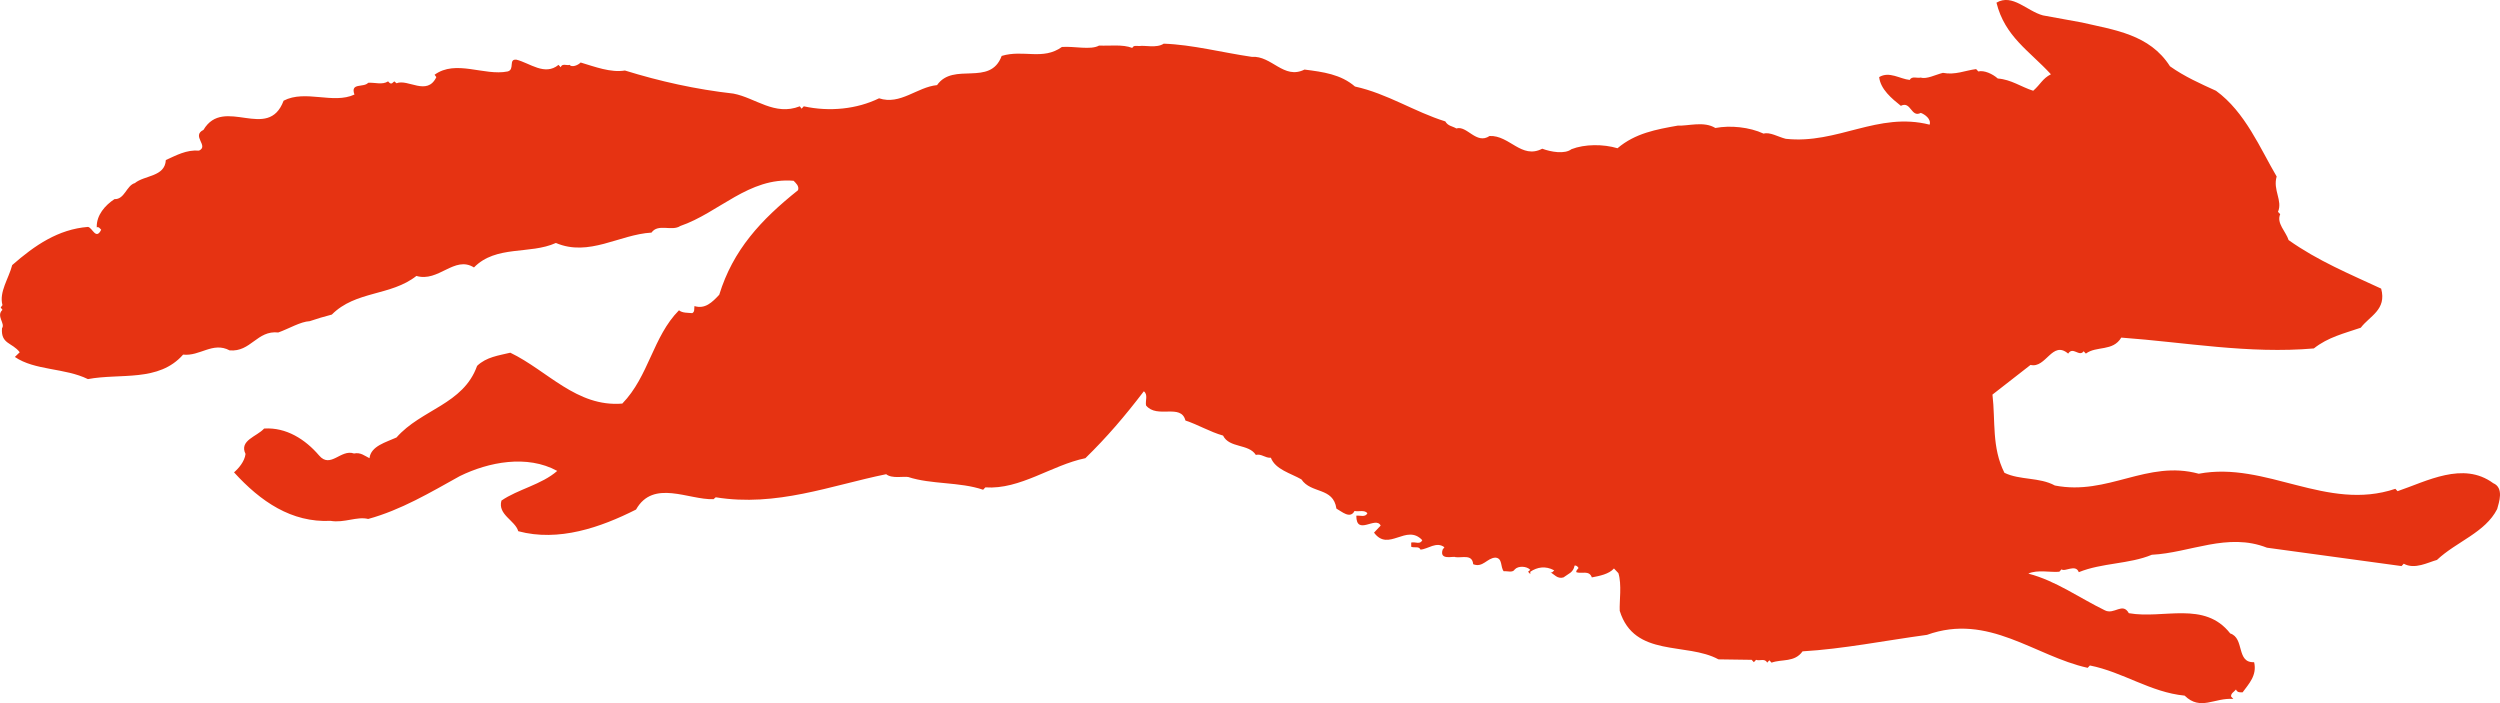 <?xml version="1.0" encoding="UTF-8" standalone="no"?>
<svg
   xmlns:dc="http://purl.org/dc/elements/1.1/"
   xmlns:cc="http://creativecommons.org/ns#"
   xmlns:rdf="http://www.w3.org/1999/02/22-rdf-syntax-ns#"
   xmlns:svg="http://www.w3.org/2000/svg"
   xmlns="http://www.w3.org/2000/svg"
   xmlns:sodipodi="http://sodipodi.sourceforge.net/DTD/sodipodi-0.dtd"
   xmlns:inkscape="http://www.inkscape.org/namespaces/inkscape"
   version="1.1"
   id="Layer_1"
   x="0px"
   y="0px"
   viewBox="0 0 128 36"
   enable-background="new 0 0 565 149.3"
   xml:space="preserve"
   sodipodi:docname="logo.svg"
   width="128"
   height="36"
   inkscape:version="0.92.2 (5c3e80d, 2017-08-06)"><defs
     id="defs7" /><sodipodi:namedview
     pagecolor="#ffffff"
     bordercolor="#666666"
     borderopacity="1"
     objecttolerance="10"
     gridtolerance="10"
     guidetolerance="10"
     inkscape:pageopacity="0"
     inkscape:pageshadow="2"
     inkscape:window-width="874"
     inkscape:window-height="722"
     id="namedview5"
     showgrid="false"
     fit-margin-top="0"
     fit-margin-left="0"
     fit-margin-right="0"
     fit-margin-bottom="0"
     inkscape:zoom="0.61769912"
     inkscape:cx="-155.3625"
     inkscape:cy="17.999991"
     inkscape:window-x="767"
     inkscape:window-y="56"
     inkscape:window-maximized="0"
     inkscape:current-layer="Layer_1" /><path
     d="m 106.592,1.151 c 1.655,0.386 3.468,0.603 4.511,2.243 0.748,0.531 1.564,0.892 2.357,1.254 1.496,1.085 2.267,2.966 3.105,4.389 -0.204,0.699 0.317,1.23 0.068,1.809 l 0.113,0.121 c -0.204,0.458 0.295,0.892 0.431,1.326 1.496,1.061 3.128,1.736 4.738,2.484 0.295,1.085 -0.589,1.399 -1.043,2.002 -0.839,0.289 -1.677,0.482 -2.403,1.061 -3.332,0.289 -6.574,-0.314 -9.86,-0.555 -0.431,0.724 -1.269,0.41 -1.813,0.82 l -0.113,-0.121 c -0.227,0.314 -0.544,-0.265 -0.793,0.121 -0.816,-0.699 -1.133,0.772 -1.927,0.579 l -1.949,1.519 c 0.159,1.351 -0.045,2.701 0.612,4.004 0.793,0.386 1.791,0.217 2.584,0.651 2.72,0.531 4.715,-1.326 7.367,-0.603 3.446,-0.651 6.551,1.954 10.065,0.772 l 0.113,0.121 c 1.496,-0.506 3.355,-1.544 4.896,-0.41 0.567,0.241 0.295,0.989 0.204,1.326 -0.612,1.206 -2.085,1.664 -3.083,2.605 -0.453,0.121 -1.133,0.506 -1.7,0.193 l -0.113,0.121 -6.891,-0.941 c -2.017,-0.796 -3.944,0.265 -5.894,0.362 -1.156,0.482 -2.561,0.41 -3.74,0.892 -0.159,-0.434 -0.703,0 -0.884,-0.145 l -0.113,0.121 c -0.408,0.048 -1.133,-0.121 -1.587,0.097 1.405,0.362 2.629,1.254 3.922,1.881 0.476,0.241 0.907,-0.434 1.224,0.145 1.768,0.314 3.876,-0.651 5.191,1.037 0.748,0.241 0.295,1.519 1.224,1.471 0.159,0.675 -0.272,1.109 -0.589,1.544 -0.113,0 -0.272,0.024 -0.34,-0.145 -0.091,0.121 -0.272,0.193 -0.249,0.362 l 0.113,0.121 c -0.975,-0.072 -1.677,0.627 -2.493,-0.169 -1.745,-0.169 -3.151,-1.206 -4.851,-1.544 l -0.113,0.121 c -2.72,-0.603 -5.078,-2.822 -8.228,-1.688 -2.131,0.289 -4.307,0.724 -6.37,0.844 -0.408,0.579 -1.065,0.386 -1.587,0.579 l -0.113,-0.121 -0.113,0.121 c -0.113,-0.241 -0.385,-0.072 -0.567,-0.145 l -0.113,0.121 -0.113,-0.121 c -0.431,0 -1.269,-0.024 -1.7,-0.024 -1.632,-0.892 -4.307,-0.072 -5.055,-2.484 -0.023,-0.482 0.113,-1.351 -0.068,-1.929 l -0.227,-0.241 c -0.249,0.289 -0.748,0.386 -1.133,0.458 -0.136,-0.386 -0.521,-0.169 -0.793,-0.265 -0.023,-0.097 0.068,-0.145 0.113,-0.217 -0.045,-0.072 -0.113,-0.145 -0.204,-0.121 -0.068,0.362 -0.317,0.41 -0.567,0.603 -0.317,0.097 -0.476,-0.169 -0.68,-0.265 0.091,0.048 0.159,-0.048 0.204,-0.097 -0.453,-0.241 -0.861,-0.169 -1.224,0.072 v 0.121 l -0.113,-0.121 0.113,-0.097 c -0.181,-0.193 -0.612,-0.217 -0.793,-0.024 -0.113,0.193 -0.385,0.072 -0.567,0.097 -0.181,-0.217 -0.045,-0.675 -0.431,-0.699 -0.431,0.024 -0.635,0.531 -1.133,0.338 -0.045,-0.531 -0.567,-0.314 -0.907,-0.362 -0.091,-0.072 -0.839,0.193 -0.657,-0.386 l 0.091,-0.121 c -0.408,-0.314 -0.839,0.097 -1.224,0.121 -0.091,-0.193 -0.295,-0.072 -0.476,-0.145 v -0.217 c 0.227,-0.048 0.453,0.121 0.567,-0.121 -0.816,-0.868 -1.723,0.627 -2.471,-0.386 l 0.34,-0.362 c -0.249,-0.506 -1.247,0.555 -1.247,-0.506 0.204,-0.024 0.453,0.097 0.567,-0.121 -0.136,-0.193 -0.453,-0.072 -0.657,-0.121 -0.227,0.434 -0.657,0.024 -0.929,-0.121 -0.159,-1.109 -1.292,-0.748 -1.791,-1.495 -0.544,-0.314 -1.337,-0.506 -1.564,-1.109 -0.295,0.024 -0.476,-0.217 -0.771,-0.145 -0.363,-0.579 -1.36,-0.338 -1.677,-0.989 -0.68,-0.193 -1.269,-0.555 -1.927,-0.772 -0.227,-0.892 -1.451,-0.072 -2.017,-0.772 -0.045,-0.241 0.113,-0.555 -0.113,-0.724 -0.975,1.278 -1.881,2.339 -2.992,3.425 -1.745,0.362 -3.332,1.616 -5.123,1.495 l -0.113,0.121 c -1.201,-0.41 -2.652,-0.265 -3.831,-0.651 -0.227,-0.048 -0.839,0.097 -1.133,-0.145 -2.833,0.579 -5.622,1.688 -8.727,1.182 l -0.113,0.097 c -1.269,0.048 -3.083,-1.037 -3.967,0.531 -1.813,0.916 -3.967,1.664 -6.03,1.109 -0.159,-0.555 -1.065,-0.844 -0.861,-1.568 0.839,-0.579 2.063,-0.82 2.856,-1.519 -1.541,-0.844 -3.514,-0.458 -4.987,0.265 -1.519,0.844 -3.015,1.736 -4.692,2.195 -0.567,-0.145 -1.224,0.217 -1.927,0.097 -1.995,0.097 -3.582,-0.989 -4.942,-2.484 0.227,-0.193 0.544,-0.555 0.589,-0.941 -0.34,-0.699 0.589,-0.892 0.952,-1.302 1.133,-0.072 2.108,0.555 2.811,1.375 0.589,0.699 1.111,-0.338 1.791,-0.097 0.34,-0.072 0.544,0.121 0.793,0.241 0.068,-0.627 0.861,-0.82 1.383,-1.061 1.269,-1.447 3.423,-1.688 4.126,-3.666 0.476,-0.458 1.111,-0.531 1.7,-0.675 1.904,0.916 3.4,2.798 5.735,2.605 1.36,-1.399 1.564,-3.425 2.901,-4.775 0.181,0.145 0.453,0.121 0.68,0.145 0.136,-0.072 0.091,-0.217 0.113,-0.362 0.544,0.169 0.907,-0.193 1.269,-0.579 0.703,-2.291 2.131,-3.835 4.035,-5.354 0.068,-0.217 -0.113,-0.362 -0.227,-0.482 -2.289,-0.193 -3.831,1.64 -5.803,2.315 -0.431,0.289 -1.133,-0.145 -1.473,0.338 -1.655,0.097 -3.196,1.254 -4.896,0.531 -1.337,0.603 -3.06,0.097 -4.194,1.254 -0.997,-0.627 -1.813,0.772 -2.947,0.434 -1.315,1.037 -3.105,0.748 -4.33,1.978 -0.385,0.097 -0.771,0.217 -1.133,0.338 -0.476,0.024 -1.065,0.386 -1.609,0.579 -1.088,-0.121 -1.405,1.013 -2.493,0.916 -0.861,-0.458 -1.519,0.314 -2.38,0.217 -1.247,1.423 -3.219,0.941 -4.874,1.254 -1.179,-0.579 -2.72,-0.434 -3.74,-1.134 l 0.249,-0.241 c -0.385,-0.506 -0.975,-0.41 -0.907,-1.23 0.181,-0.241 -0.317,-0.627 0.023,-0.941 l -0.091,-0.121 0.091,-0.121 c -0.181,-0.675 0.317,-1.351 0.499,-2.05 1.156,-1.013 2.357,-1.833 3.876,-1.954 0.227,0.024 0.408,0.699 0.68,0.145 -0.068,-0.072 -0.136,-0.169 -0.227,-0.121 -0.023,-0.627 0.431,-1.134 0.907,-1.447 0.521,0.024 0.612,-0.699 1.043,-0.82 0.499,-0.41 1.541,-0.314 1.587,-1.182 0.544,-0.241 1.043,-0.531 1.7,-0.482 0.521,-0.241 -0.408,-0.748 0.227,-1.061 1.043,-1.761 3.309,0.627 4.103,-1.495 1.111,-0.579 2.539,0.193 3.627,-0.314 -0.227,-0.627 0.476,-0.338 0.703,-0.603 0.34,-0.024 0.725,0.121 1.02,-0.072 0.045,0.048 0.113,0.145 0.204,0.097 l 0.113,-0.097 0.113,0.097 c 0.589,-0.241 1.564,0.675 2.04,-0.314 l -0.091,-0.121 c 1.088,-0.796 2.539,0.072 3.74,-0.169 0.385,-0.097 0.023,-0.651 0.453,-0.603 0.68,0.169 1.451,0.844 2.153,0.265 l 0.113,0.121 c 0.068,-0.217 0.317,-0.072 0.453,-0.121 0.113,0.145 0.431,0.024 0.567,-0.121 0.725,0.217 1.541,0.531 2.267,0.41 1.791,0.555 3.627,0.965 5.554,1.182 1.133,0.217 2.108,1.158 3.4,0.651 l 0.091,0.121 0.113,-0.121 c 1.315,0.289 2.72,0.145 3.854,-0.41 1.088,0.362 1.949,-0.579 2.969,-0.675 0.839,-1.206 2.72,0.097 3.309,-1.495 1.111,-0.338 2.108,0.241 3.083,-0.458 0.635,-0.048 1.473,0.169 1.904,-0.072 0.567,0.024 1.201,-0.072 1.7,0.121 0.068,-0.145 0.204,-0.097 0.363,-0.097 0.272,-0.048 0.884,0.121 1.247,-0.121 1.451,0.048 3.015,0.458 4.511,0.675 1.02,-0.072 1.632,1.182 2.697,0.651 0.952,0.121 1.859,0.241 2.584,0.868 1.655,0.362 3.06,1.302 4.624,1.785 0.136,0.241 0.363,0.241 0.567,0.362 0.544,-0.169 1.02,0.844 1.7,0.386 1.02,-0.048 1.632,1.206 2.697,0.651 0.453,0.169 1.156,0.289 1.496,0.024 0.68,-0.265 1.632,-0.265 2.357,-0.048 0.907,-0.772 1.995,-0.965 3.083,-1.158 0.544,0.024 1.337,-0.241 1.927,0.121 0.771,-0.145 1.745,-0.048 2.471,0.289 0.317,-0.097 0.748,0.169 1.133,0.265 2.652,0.289 4.715,-1.399 7.367,-0.724 0.091,-0.289 -0.249,-0.531 -0.453,-0.603 -0.499,0.265 -0.499,-0.627 -1.02,-0.362 -0.453,-0.362 -1.043,-0.844 -1.111,-1.471 0.521,-0.314 1.065,0.097 1.564,0.145 0.113,-0.217 0.385,-0.072 0.567,-0.121 0.295,0.097 0.748,-0.145 1.133,-0.241 0.635,0.121 1.133,-0.121 1.7,-0.193 l 0.113,0.121 c 0.295,-0.072 0.725,0.121 0.997,0.362 0.68,0.048 1.201,0.434 1.813,0.627 0.385,-0.338 0.476,-0.627 0.907,-0.844 -1.111,-1.206 -2.357,-1.929 -2.788,-3.666 0.816,-0.482 1.564,0.434 2.38,0.651 z"
     id="path2"
     inkscape:connector-curvature="0"
     style="fill:#e63312;stroke-width:0.234" /></svg>